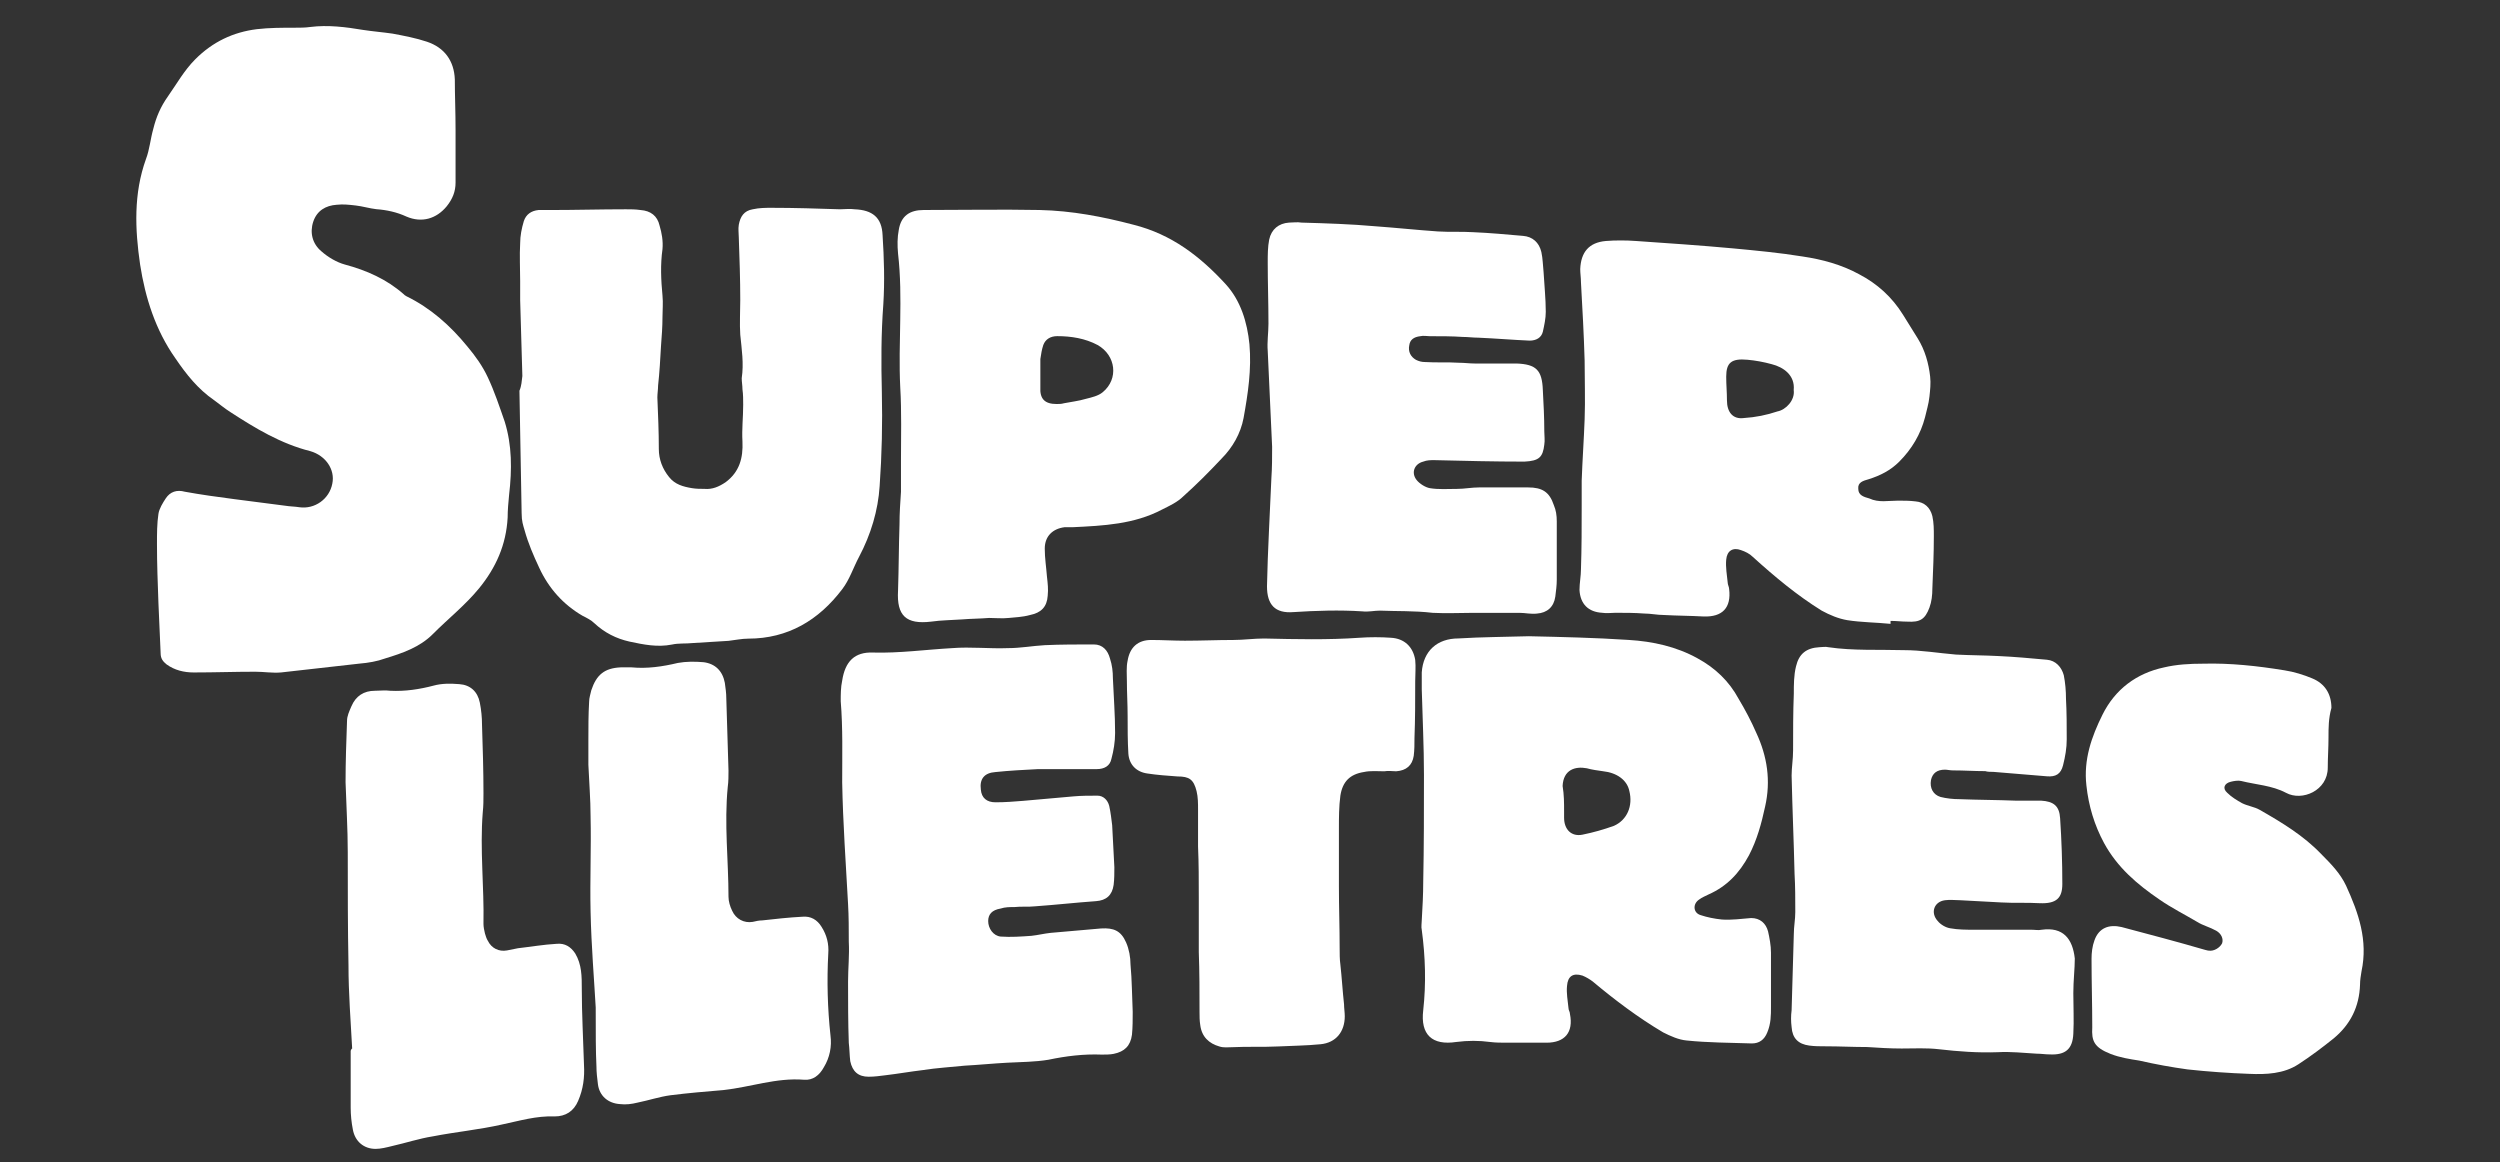<svg width="200" height="93" viewBox="0 0 200 93" fill="none" xmlns="http://www.w3.org/2000/svg">
<rect x="0" y="0" width="200" height="93" fill="#333333" stroke="none"/>
<g clip-path="url(#clip0_2364_45)">
<path d="M36.445 10.42C36.445 11.837 36.445 13.194 36.445 14.61C36.445 15.319 36.21 15.909 35.741 16.499C34.919 17.502 33.745 17.856 32.513 17.325C31.75 16.971 30.928 16.794 30.106 16.735C29.578 16.676 28.991 16.499 28.463 16.44C27.935 16.381 27.465 16.322 26.937 16.381C26.057 16.44 25.352 16.853 25.059 17.738C24.766 18.623 25 19.509 25.705 20.099C26.233 20.571 26.937 20.984 27.583 21.161C29.343 21.633 30.928 22.341 32.278 23.522C32.337 23.581 32.395 23.64 32.513 23.699C34.45 24.643 36.034 26.059 37.384 27.712C38.03 28.479 38.617 29.305 39.027 30.191C39.556 31.312 39.966 32.551 40.377 33.732C40.964 35.62 40.964 37.568 40.729 39.574C40.671 40.164 40.612 40.814 40.612 41.404C40.495 43.587 39.673 45.417 38.323 47.069C37.208 48.427 35.858 49.489 34.626 50.728C33.569 51.791 32.161 52.263 30.811 52.676C30.165 52.912 29.461 53.03 28.757 53.089C26.702 53.325 24.59 53.561 22.477 53.797C21.772 53.856 21.127 53.738 20.422 53.738C18.779 53.738 17.136 53.797 15.493 53.797C14.73 53.797 13.967 53.62 13.321 53.148C13.028 52.912 12.851 52.676 12.851 52.263C12.793 50.905 12.734 49.607 12.675 48.25C12.617 46.656 12.558 45.122 12.558 43.528C12.558 42.702 12.558 41.876 12.675 41.109C12.734 40.696 13.028 40.223 13.262 39.869C13.614 39.338 14.143 39.161 14.788 39.338C16.079 39.574 17.371 39.751 18.721 39.928C20.07 40.105 21.479 40.282 22.829 40.459C23.181 40.519 23.592 40.519 23.944 40.578C25.177 40.755 26.35 39.928 26.585 38.689C26.82 37.568 26.057 36.446 24.824 36.092C22.477 35.502 20.422 34.263 18.427 32.964C17.957 32.669 17.547 32.315 17.136 32.02C15.845 31.135 14.906 29.955 14.025 28.656C12.441 26.414 11.619 23.817 11.208 21.161C10.797 18.328 10.68 15.496 11.678 12.722C11.971 11.955 12.03 11.128 12.265 10.302C12.499 9.358 12.851 8.532 13.438 7.705C14.143 6.702 14.73 5.64 15.61 4.755C17.018 3.338 18.662 2.571 20.54 2.335C21.538 2.217 22.594 2.217 23.592 2.217C24.003 2.217 24.413 2.217 24.824 2.158C26.233 1.981 27.641 2.158 29.05 2.394C29.813 2.512 30.576 2.571 31.398 2.689C32.337 2.866 33.276 3.043 34.156 3.338C35.565 3.81 36.328 4.873 36.386 6.348C36.386 7.587 36.445 9.004 36.445 10.42C36.386 10.42 36.445 10.42 36.445 10.42Z" fill="white"/>
<path d="M41.789 30.081C41.731 28.074 41.672 26.068 41.613 24.002C41.613 23.471 41.613 22.999 41.613 22.468C41.613 21.464 41.555 20.461 41.613 19.458C41.613 18.868 41.731 18.277 41.907 17.687C42.083 17.156 42.494 16.861 43.081 16.802C43.374 16.802 43.726 16.802 44.02 16.802C46.015 16.802 48.069 16.743 50.065 16.743C50.476 16.743 50.828 16.743 51.239 16.802C52.06 16.861 52.589 17.274 52.764 18.041C52.941 18.632 53.058 19.281 52.999 19.93C52.823 21.169 52.882 22.409 52.999 23.648C53.058 24.238 52.999 24.769 52.999 25.359C52.999 26.127 52.941 26.894 52.882 27.661C52.823 28.723 52.764 29.786 52.647 30.848C52.647 31.143 52.589 31.497 52.589 31.792C52.647 33.15 52.706 34.566 52.706 35.923C52.706 36.75 52.999 37.517 53.528 38.166C53.997 38.756 54.643 38.933 55.347 39.051C55.699 39.11 56.051 39.11 56.345 39.11C56.99 39.169 57.518 38.933 58.047 38.579C59.162 37.753 59.455 36.632 59.397 35.333C59.338 34.33 59.455 33.386 59.455 32.382C59.455 31.969 59.455 31.556 59.397 31.143C59.397 30.848 59.338 30.553 59.338 30.258C59.514 29.078 59.338 27.956 59.221 26.776C59.162 25.891 59.221 24.946 59.221 24.002C59.221 22.35 59.162 20.638 59.103 18.986C59.103 18.632 59.044 18.337 59.103 17.982C59.221 17.333 59.514 16.861 60.218 16.743C60.746 16.625 61.275 16.625 61.744 16.625C63.563 16.625 65.383 16.684 67.202 16.743C67.613 16.743 67.965 16.684 68.376 16.743C69.785 16.802 70.548 17.392 70.606 18.809C70.724 20.638 70.782 22.527 70.665 24.356C70.489 26.717 70.489 29.018 70.548 31.379C70.606 33.858 70.548 36.395 70.372 38.874C70.254 40.822 69.667 42.769 68.728 44.54C68.259 45.425 67.965 46.369 67.378 47.136C65.5 49.615 63.035 51.091 59.866 51.091C59.338 51.091 58.81 51.209 58.281 51.268C57.342 51.327 56.345 51.386 55.406 51.445C54.877 51.504 54.291 51.445 53.762 51.563C52.589 51.799 51.473 51.563 50.358 51.327C49.302 51.091 48.363 50.618 47.541 49.851C47.306 49.615 46.954 49.438 46.602 49.261C45.076 48.376 43.902 47.078 43.139 45.425C42.67 44.422 42.259 43.477 41.965 42.415C41.848 42.002 41.731 41.707 41.731 41.058C41.672 37.812 41.613 34.507 41.555 31.261C41.731 30.848 41.731 30.494 41.789 30.081C41.789 30.081 41.731 30.081 41.789 30.081Z" fill="white"/>
<path d="M122.31 50.898C124.951 50.958 127.592 51.017 130.292 51.194C132.228 51.312 134.106 51.725 135.808 52.669C137.217 53.436 138.332 54.498 139.095 55.915C139.623 56.8 140.093 57.685 140.504 58.63C141.384 60.518 141.678 62.466 141.208 64.531C140.915 65.889 140.562 67.187 139.917 68.426C139.154 69.843 138.156 70.905 136.689 71.554C136.454 71.672 136.161 71.79 135.926 71.967C135.398 72.321 135.456 73.03 136.043 73.207C136.571 73.384 137.158 73.502 137.745 73.561C138.508 73.62 139.33 73.502 140.093 73.443C140.797 73.443 141.267 73.856 141.443 74.505C141.56 75.036 141.678 75.626 141.678 76.216C141.678 77.633 141.678 79.108 141.678 80.525C141.678 81.233 141.678 81.882 141.384 82.59C141.149 83.18 140.738 83.475 140.152 83.475C138.391 83.416 136.63 83.416 134.928 83.239C134.283 83.18 133.637 82.885 133.05 82.59C131.055 81.41 129.176 79.993 127.416 78.518C127.181 78.341 126.888 78.164 126.594 78.046C125.831 77.81 125.42 78.105 125.362 78.872C125.303 79.462 125.42 80.052 125.479 80.643C125.479 80.82 125.596 80.938 125.596 81.115C125.89 82.59 125.186 83.416 123.718 83.416C122.662 83.416 121.605 83.416 120.549 83.416C120.079 83.416 119.669 83.416 119.199 83.358C118.319 83.239 117.438 83.239 116.499 83.358C114.563 83.653 113.624 82.767 113.858 80.82C114.093 78.695 114.034 76.571 113.741 74.387C113.682 74.151 113.741 73.856 113.741 73.62C113.8 72.617 113.858 71.554 113.858 70.551C113.917 67.718 113.917 64.826 113.917 61.993C113.917 59.692 113.8 57.449 113.741 55.148C113.741 54.675 113.741 54.262 113.741 53.79C113.858 52.079 114.973 51.075 116.675 51.075C118.554 50.958 120.373 50.958 122.31 50.898ZM125.127 64.885C125.127 64.885 125.186 64.885 125.127 64.885C125.127 65.062 125.127 65.239 125.127 65.416C125.127 66.361 125.714 66.951 126.594 66.774C127.474 66.597 128.296 66.361 129.118 66.066C130.174 65.594 130.644 64.472 130.35 63.292C130.174 62.407 129.353 61.816 128.237 61.698C127.827 61.639 127.357 61.58 126.946 61.462C126.007 61.285 125.068 61.58 125.009 62.879C125.127 63.587 125.127 64.236 125.127 64.885Z" fill="white"/>
<path d="M151.244 49.908C150.07 49.79 148.896 49.79 147.781 49.613C147.077 49.495 146.373 49.2 145.727 48.846C143.732 47.606 141.971 46.131 140.21 44.538C139.976 44.302 139.623 44.124 139.271 44.007C138.626 43.77 138.156 44.066 138.097 44.774C138.039 45.364 138.156 46.013 138.215 46.603C138.215 46.78 138.332 46.957 138.332 47.134C138.508 48.61 137.804 49.377 136.278 49.318C135.222 49.259 134.165 49.259 133.109 49.2C132.581 49.2 132.052 49.082 131.524 49.082C130.761 49.023 129.998 49.023 129.235 49.023C128.883 49.023 128.531 49.082 128.179 49.023C127.064 48.964 126.418 48.315 126.359 47.193C126.359 46.662 126.477 46.072 126.477 45.541C126.535 43.829 126.535 42.177 126.535 40.465C126.535 39.816 126.535 39.167 126.535 38.459C126.594 36.806 126.712 35.154 126.77 33.561C126.829 31.967 126.77 30.433 126.77 28.839C126.712 26.774 126.594 24.708 126.477 22.584C126.477 22.23 126.418 21.875 126.418 21.521C126.477 20.164 127.122 19.397 128.472 19.279C129.235 19.22 130.057 19.22 130.879 19.279C133.461 19.456 136.043 19.633 138.626 19.869C140.504 20.046 142.382 20.223 144.201 20.518C145.786 20.754 147.312 21.167 148.72 21.934C150.188 22.702 151.361 23.764 152.242 25.18C152.653 25.829 153.005 26.42 153.416 27.069C154.002 28.013 154.296 29.075 154.413 30.138C154.472 30.669 154.413 31.2 154.355 31.731C154.296 32.321 154.12 32.852 154.002 33.384C153.65 34.741 152.946 35.921 151.948 36.925C151.244 37.633 150.422 38.046 149.483 38.341C149.073 38.459 148.603 38.577 148.662 39.108C148.662 39.639 149.131 39.757 149.542 39.875C150.305 40.23 151.068 40.052 151.831 40.052C152.3 40.052 152.77 40.052 153.24 40.111C153.944 40.17 154.413 40.584 154.589 41.292C154.707 41.823 154.707 42.354 154.707 42.885C154.707 44.302 154.648 45.659 154.589 47.075C154.589 47.606 154.531 48.138 154.355 48.61C154.002 49.554 153.592 49.79 152.594 49.731C152.124 49.731 151.714 49.672 151.244 49.672C151.244 49.849 151.244 49.849 151.244 49.908ZM143.497 31.2C143.614 30.02 142.675 29.37 141.736 29.134C141.091 28.957 140.445 28.839 139.799 28.78C138.508 28.662 138.097 29.016 138.097 30.138C138.097 30.787 138.156 31.377 138.156 32.026C138.156 32.97 138.626 33.561 139.506 33.443C140.445 33.384 141.325 33.206 142.206 32.911C142.851 32.793 143.614 32.026 143.497 31.2Z" fill="white"/>
<path d="M80.706 49.436C80.177 49.495 79.649 49.436 79.121 49.436C78.416 49.495 77.654 49.495 76.949 49.554C76.128 49.613 75.306 49.613 74.484 49.731C72.489 49.967 71.726 49.259 71.843 47.252C71.902 45.482 71.902 43.711 71.961 41.941C71.961 41.055 72.019 40.229 72.078 39.344C72.078 38.518 72.078 37.691 72.078 36.865C72.078 34.918 72.137 32.97 72.019 30.964C71.843 27.423 72.254 23.823 71.843 20.282C71.784 19.633 71.784 18.983 71.902 18.393C72.078 17.272 72.782 16.8 73.897 16.8C77.008 16.8 80.06 16.741 83.171 16.8C85.753 16.859 88.218 17.331 90.683 17.98C93.735 18.747 96.024 20.518 98.078 22.76C99.252 24.059 99.78 25.77 99.956 27.541C100.132 29.547 99.838 31.495 99.486 33.442C99.252 34.682 98.606 35.803 97.726 36.688C96.728 37.751 95.73 38.754 94.674 39.698C94.204 40.17 93.559 40.465 92.972 40.76C90.742 41.941 88.276 42.059 85.811 42.177C85.577 42.177 85.342 42.177 85.166 42.177C84.227 42.295 83.581 42.885 83.581 43.888C83.581 44.655 83.699 45.364 83.757 46.131C83.816 46.662 83.875 47.134 83.816 47.665C83.757 48.55 83.288 49.023 82.407 49.2C81.762 49.377 81.234 49.377 80.706 49.436C80.706 49.436 80.706 49.377 80.706 49.436ZM83.229 30.964C83.171 31.908 83.581 32.321 84.52 32.321C84.696 32.321 84.931 32.321 85.107 32.262C85.694 32.144 86.281 32.085 86.868 31.908C87.338 31.79 87.866 31.672 88.218 31.377C89.509 30.314 89.274 28.426 87.807 27.6C86.809 27.069 85.694 26.892 84.579 26.892C84.051 26.892 83.64 27.128 83.464 27.6C83.347 27.954 83.288 28.308 83.229 28.721C83.229 29.429 83.229 30.196 83.229 30.964Z" fill="white"/>
<path d="M67.845 78.525C67.845 77.463 67.962 76.401 67.903 75.338C67.903 74.335 67.903 73.332 67.845 72.329C67.669 69.083 67.434 65.837 67.375 62.591C67.375 60.407 67.434 58.224 67.258 56.099C67.258 55.568 67.258 54.978 67.375 54.447C67.61 52.912 68.373 52.145 69.84 52.204C71.953 52.263 74.066 51.968 76.179 51.85C77.646 51.732 79.172 51.909 80.639 51.85C81.637 51.85 82.576 51.673 83.574 51.614C84.865 51.555 86.215 51.555 87.506 51.555C88.21 51.555 88.621 52.027 88.797 52.676C88.973 53.207 89.032 53.738 89.032 54.269C89.091 55.686 89.208 57.161 89.208 58.637C89.208 59.345 89.091 60.053 88.915 60.702C88.797 61.292 88.328 61.529 87.741 61.529C86.332 61.529 84.865 61.529 83.456 61.529C83.339 61.529 83.163 61.529 83.046 61.529C81.93 61.587 80.757 61.647 79.641 61.764C78.761 61.824 78.35 62.296 78.468 63.181C78.526 63.83 78.937 64.184 79.641 64.184C80.404 64.184 81.167 64.125 81.872 64.066C82.517 64.007 83.222 63.948 83.867 63.889C84.513 63.83 85.158 63.771 85.863 63.712C86.508 63.653 87.154 63.653 87.799 63.653C88.269 63.653 88.621 64.007 88.739 64.479C88.856 65.01 88.915 65.542 88.973 66.014C89.032 67.135 89.091 68.256 89.149 69.378C89.149 69.85 89.149 70.322 89.091 70.794C88.973 71.62 88.504 72.033 87.682 72.092C86.039 72.21 84.454 72.388 82.811 72.505C82.282 72.564 81.696 72.505 81.167 72.564C80.815 72.564 80.404 72.564 80.052 72.683C79.348 72.801 79.055 73.155 79.055 73.686C79.055 74.276 79.465 74.866 80.052 74.925C80.874 74.984 81.696 74.925 82.517 74.866C83.046 74.807 83.515 74.689 84.043 74.63C85.393 74.512 86.743 74.394 88.093 74.276C89.091 74.217 89.677 74.453 90.088 75.397C90.323 75.928 90.441 76.578 90.441 77.168C90.558 78.407 90.558 79.706 90.617 80.945C90.617 81.535 90.617 82.184 90.558 82.774C90.441 83.66 89.971 84.132 89.091 84.309C88.797 84.368 88.445 84.368 88.152 84.368C86.684 84.309 85.276 84.486 83.867 84.781C82.811 84.958 81.696 84.958 80.581 85.017C79.465 85.076 78.292 85.194 77.177 85.253C76.061 85.371 74.946 85.43 73.831 85.607C72.833 85.725 71.836 85.902 70.838 86.02C70.368 86.079 69.958 86.138 69.488 86.138C68.666 86.138 68.197 85.725 68.021 84.899C67.962 84.427 67.962 83.896 67.903 83.424C67.845 81.771 67.845 80.119 67.845 78.525C67.786 78.525 67.845 78.525 67.845 78.525Z" fill="white"/>
<path d="M165.866 79.455C165.866 80.517 165.925 81.638 165.866 82.701C165.808 83.94 165.221 84.412 163.988 84.353C163.636 84.353 163.284 84.294 162.932 84.294C161.875 84.235 160.878 84.117 159.821 84.176C158.236 84.235 156.652 84.117 155.126 83.94C154.128 83.822 153.13 83.881 152.133 83.881C151.194 83.881 150.255 83.822 149.374 83.763C148.259 83.763 147.144 83.704 146.029 83.704C145.618 83.704 145.149 83.704 144.738 83.645C143.857 83.527 143.388 83.055 143.329 82.17C143.27 81.698 143.27 81.284 143.329 80.812C143.388 78.806 143.447 76.74 143.505 74.734C143.505 74.143 143.623 73.553 143.623 72.963C143.623 71.96 143.623 70.897 143.564 69.894C143.505 67.297 143.388 64.701 143.329 62.045C143.329 61.396 143.447 60.747 143.447 60.038C143.447 58.504 143.447 56.97 143.505 55.494C143.505 54.786 143.505 54.019 143.681 53.311C143.916 52.307 144.503 51.835 145.559 51.776C145.794 51.776 146.029 51.717 146.264 51.776C148.259 52.071 150.313 51.953 152.309 52.012C153.717 52.012 155.067 52.248 156.476 52.366C157.591 52.425 158.765 52.425 159.88 52.484C161.171 52.543 162.462 52.661 163.753 52.779C164.458 52.839 164.927 53.37 165.103 54.019C165.221 54.609 165.279 55.258 165.279 55.907C165.338 56.97 165.338 58.091 165.338 59.153C165.338 59.861 165.221 60.511 165.045 61.219C164.868 61.927 164.458 62.163 163.753 62.104C162.345 61.986 160.878 61.868 159.469 61.75C159.234 61.75 158.999 61.75 158.823 61.691C157.943 61.691 157.121 61.632 156.241 61.632C156.006 61.632 155.772 61.573 155.595 61.573C154.95 61.573 154.598 61.868 154.48 62.399C154.363 63.048 154.656 63.58 155.243 63.757C155.713 63.875 156.241 63.934 156.769 63.934C158.236 63.993 159.762 63.993 161.23 64.052C161.934 64.052 162.638 64.052 163.284 64.052C164.282 64.111 164.751 64.465 164.81 65.468C164.927 67.239 164.986 68.95 164.986 70.721C164.986 71.842 164.516 72.314 163.166 72.255C162.169 72.196 161.112 72.255 160.115 72.196C158.999 72.137 157.943 72.078 156.828 72.019C156.417 72.019 156.006 71.96 155.595 72.019C154.715 72.137 154.422 73.022 155.009 73.671C155.243 73.966 155.654 74.203 156.006 74.261C156.652 74.379 157.297 74.379 158.002 74.379C159.528 74.379 160.995 74.379 162.521 74.379C162.814 74.379 163.049 74.439 163.343 74.379C165.045 74.143 165.808 75.088 165.984 76.681C165.984 77.507 165.866 78.452 165.866 79.455Z" fill="white"/>
<path d="M110.398 48.85C109.928 48.85 109.459 48.968 108.989 48.909C107.17 48.791 105.292 48.85 103.472 48.968C102.005 49.086 101.359 48.378 101.359 46.903C101.418 44.011 101.594 41.119 101.712 38.227C101.77 37.401 101.77 36.575 101.77 35.748C101.653 33.211 101.535 30.614 101.418 28.076C101.359 27.368 101.477 26.601 101.477 25.893C101.477 24.24 101.418 22.647 101.418 20.994C101.418 20.404 101.418 19.755 101.535 19.165C101.712 18.339 102.298 17.866 103.12 17.808C103.472 17.808 103.766 17.748 104.118 17.808C106.113 17.866 108.05 17.925 110.046 18.103C111.689 18.221 113.332 18.398 115.034 18.516C115.973 18.575 116.912 18.516 117.851 18.575C119.201 18.634 120.492 18.752 121.842 18.87C122.605 18.929 123.133 19.401 123.31 20.168C123.427 20.699 123.427 21.23 123.486 21.762C123.544 22.824 123.662 23.886 123.662 24.948C123.662 25.48 123.544 26.011 123.427 26.542C123.31 27.014 122.899 27.25 122.37 27.25C121.021 27.191 119.612 27.073 118.262 27.014C117.851 27.014 117.441 26.955 117.03 26.955C116.149 26.896 115.269 26.896 114.389 26.896C114.154 26.896 113.86 26.837 113.626 26.896C113.097 26.955 112.804 27.191 112.745 27.604C112.628 28.135 112.863 28.549 113.273 28.785C113.508 28.903 113.743 28.962 113.978 28.962C114.917 29.021 115.797 28.962 116.736 29.021C117.147 29.021 117.558 29.08 117.969 29.08C119.084 29.08 120.199 29.08 121.314 29.08C122.899 29.139 123.368 29.611 123.427 31.204C123.486 32.325 123.544 33.388 123.544 34.509C123.544 34.863 123.603 35.217 123.544 35.571C123.427 36.575 123.133 36.87 121.96 36.929C119.553 36.929 117.147 36.87 114.741 36.811C114.447 36.811 114.154 36.811 113.86 36.929C113.156 37.106 112.863 37.814 113.332 38.404C113.567 38.699 114.036 38.994 114.389 39.053C115.093 39.171 115.797 39.112 116.56 39.112C117.147 39.112 117.734 38.994 118.321 38.994C119.612 38.994 120.903 38.994 122.253 38.994C123.368 38.994 123.955 39.349 124.307 40.411C124.483 40.824 124.542 41.237 124.542 41.709C124.542 43.243 124.542 44.837 124.542 46.371C124.542 46.843 124.483 47.257 124.425 47.729C124.307 48.555 123.779 49.027 122.957 49.086C122.488 49.145 122.018 49.027 121.549 49.027C120.316 49.027 119.143 49.027 117.91 49.027C116.795 49.027 115.738 49.086 114.623 49.027C113.097 48.85 111.748 48.909 110.398 48.85C110.398 48.791 110.398 48.909 110.398 48.85Z" fill="white"/>
<path d="M186.28 58.997C186.28 59.823 186.221 60.649 186.221 61.416C186.221 63.246 184.167 64.131 182.876 63.423C181.761 62.833 180.469 62.774 179.296 62.479C179.061 62.42 178.709 62.479 178.474 62.538C177.946 62.656 177.77 63.069 178.18 63.423C178.533 63.777 178.943 64.013 179.354 64.249C179.824 64.485 180.352 64.544 180.763 64.78C182.524 65.784 184.284 66.846 185.693 68.321C186.456 69.088 187.219 69.856 187.688 70.859C188.686 73.043 189.449 75.226 188.921 77.705C188.862 78.059 188.803 78.413 188.803 78.767C188.745 80.538 188.04 81.954 186.691 83.075C185.81 83.784 184.871 84.492 183.873 85.141C182.7 85.908 181.291 85.967 179.941 85.908C178.298 85.849 176.655 85.731 175.011 85.554C173.72 85.377 172.429 85.141 171.138 84.846C170.375 84.728 169.612 84.61 168.849 84.315C167.499 83.784 167.323 83.252 167.381 82.19C167.381 80.361 167.323 78.531 167.323 76.701C167.323 76.229 167.381 75.698 167.557 75.226C167.91 74.223 168.731 73.928 169.729 74.164C171.959 74.754 174.19 75.344 176.42 75.993C176.478 75.993 176.596 76.052 176.713 76.052C177.124 76.111 177.594 75.816 177.77 75.462C177.887 75.108 177.711 74.695 177.3 74.459C176.772 74.164 176.244 74.046 175.774 73.751C174.776 73.161 173.72 72.629 172.781 71.98C170.962 70.741 169.377 69.383 168.32 67.436C167.557 66.02 167.088 64.485 166.912 62.833C166.677 60.767 167.323 58.938 168.203 57.167C169.201 55.16 170.903 53.862 173.133 53.39C174.131 53.154 175.187 53.095 176.244 53.095C178.415 53.036 180.587 53.272 182.758 53.626C183.521 53.744 184.284 53.98 184.989 54.275C185.986 54.688 186.514 55.515 186.514 56.636C186.28 57.462 186.28 58.229 186.28 58.997C186.338 58.997 186.28 58.997 186.28 58.997Z" fill="white"/>
<path d="M28.173 83.885C28.055 81.642 27.879 79.459 27.879 77.216C27.821 74.206 27.821 71.196 27.821 68.186C27.821 66.298 27.703 64.468 27.645 62.58C27.645 60.927 27.703 59.334 27.762 57.681C27.762 57.268 27.938 56.914 28.114 56.501C28.466 55.675 29.112 55.262 29.992 55.262C30.403 55.262 30.814 55.203 31.225 55.262C32.398 55.321 33.572 55.144 34.687 54.849C35.333 54.672 36.037 54.672 36.742 54.731C37.622 54.79 38.209 55.321 38.385 56.206C38.502 56.796 38.561 57.386 38.561 57.977C38.62 59.806 38.678 61.636 38.678 63.465C38.678 63.996 38.678 64.468 38.62 64.999C38.385 67.95 38.737 70.96 38.678 73.911C38.678 74.147 38.737 74.442 38.796 74.678C38.854 74.855 38.913 75.091 39.03 75.268C39.324 75.859 39.911 76.153 40.556 76.035C40.85 75.977 41.143 75.918 41.437 75.859C42.493 75.74 43.491 75.563 44.547 75.504C45.193 75.445 45.662 75.74 46.015 76.272C46.543 77.157 46.543 78.101 46.543 79.104C46.543 81.111 46.66 83.177 46.719 85.183C46.778 86.186 46.66 87.131 46.249 88.075C45.897 88.901 45.252 89.314 44.371 89.314C42.904 89.255 41.554 89.668 40.146 89.963C38.326 90.376 36.448 90.553 34.629 90.908C33.514 91.085 32.457 91.439 31.401 91.675C30.931 91.793 30.462 91.911 30.051 91.911C29.112 91.911 28.407 91.321 28.231 90.376C28.114 89.786 28.055 89.196 28.055 88.606C28.055 87.072 28.055 85.537 28.055 84.062C28.114 83.885 28.173 83.885 28.173 83.885Z" fill="white"/>
<path d="M102.242 83.716C101.009 83.775 99.835 83.716 98.603 83.775C98.251 83.775 97.898 83.834 97.546 83.716C96.725 83.48 96.138 82.949 96.02 82.004C95.962 81.65 95.962 81.296 95.962 80.942C95.962 79.349 95.962 77.755 95.903 76.162C95.903 74.686 95.903 73.27 95.903 71.795C95.903 70.437 95.903 69.08 95.844 67.722C95.844 66.719 95.844 65.775 95.844 64.772C95.844 64.299 95.844 63.768 95.727 63.296C95.492 62.352 95.14 62.116 94.201 62.116C93.379 62.057 92.558 61.998 91.795 61.88C90.914 61.762 90.328 61.172 90.269 60.286C90.21 59.283 90.21 58.28 90.21 57.277C90.21 56.332 90.151 55.388 90.151 54.503C90.151 53.972 90.093 53.382 90.21 52.85C90.386 51.788 91.032 51.198 92.088 51.198C92.969 51.198 93.908 51.257 94.788 51.257C96.079 51.257 97.37 51.198 98.662 51.198C99.483 51.198 100.305 51.08 101.126 51.08C103.65 51.139 106.233 51.198 108.756 51.021C109.578 50.962 110.458 50.962 111.28 51.021C112.336 51.08 113.041 51.729 113.217 52.791C113.275 53.382 113.217 53.913 113.217 54.503C113.217 56.037 113.217 57.513 113.158 59.047C113.158 59.519 113.158 59.991 113.099 60.464C112.982 61.231 112.512 61.644 111.691 61.703C111.397 61.703 111.045 61.644 110.752 61.703C110.223 61.703 109.637 61.644 109.108 61.762C107.993 61.939 107.406 62.529 107.23 63.65C107.113 64.536 107.113 65.421 107.113 66.306C107.113 67.841 107.113 69.375 107.113 70.909C107.113 72.562 107.172 74.214 107.172 75.867C107.172 76.28 107.172 76.752 107.23 77.165C107.348 78.227 107.406 79.29 107.524 80.352C107.524 80.647 107.582 81.001 107.582 81.296C107.582 82.536 106.878 83.421 105.646 83.539C104.472 83.657 103.357 83.657 102.242 83.716C102.242 83.775 102.242 83.716 102.242 83.716Z" fill="white"/>
<path d="M47.657 80.596C47.54 78.471 47.305 75.698 47.246 72.924C47.188 70.386 47.305 67.848 47.246 65.311C47.246 63.953 47.129 62.596 47.07 61.179C47.07 60.53 47.07 59.881 47.07 59.232C47.07 58.229 47.07 57.166 47.129 56.163C47.129 55.809 47.246 55.514 47.305 55.219C47.716 53.98 48.361 53.448 49.653 53.389C49.946 53.389 50.24 53.389 50.533 53.389C51.766 53.507 52.998 53.33 54.23 53.035C54.876 52.917 55.58 52.917 56.285 52.976C57.224 53.094 57.811 53.684 57.987 54.629C58.045 55.042 58.104 55.455 58.104 55.868C58.163 57.816 58.221 59.704 58.28 61.652C58.28 62.065 58.28 62.537 58.221 62.95C57.928 65.901 58.28 68.852 58.28 71.743C58.28 72.098 58.398 72.511 58.574 72.865C58.867 73.514 59.513 73.868 60.217 73.75C60.452 73.691 60.745 73.632 60.98 73.632C62.036 73.514 63.093 73.396 64.208 73.337C64.853 73.278 65.382 73.573 65.734 74.163C66.145 74.812 66.321 75.52 66.262 76.288C66.145 78.471 66.203 80.655 66.438 82.839C66.555 83.724 66.379 84.609 65.91 85.376C65.558 86.025 65.029 86.439 64.325 86.379C62.095 86.203 60.041 86.97 57.869 87.206C56.461 87.324 55.052 87.442 53.644 87.619C52.763 87.737 51.883 88.032 51.003 88.209C50.533 88.327 50.063 88.386 49.594 88.327C48.655 88.268 47.951 87.678 47.833 86.734C47.775 86.261 47.716 85.789 47.716 85.317C47.657 84.078 47.657 82.662 47.657 80.596Z" fill="white"/>
</g>
<defs>
<clipPath id="clip0_2364_45">
<rect width="180" height="90" fill="white" transform="translate(10 2)"/>
</clipPath>
</defs>
</svg>
